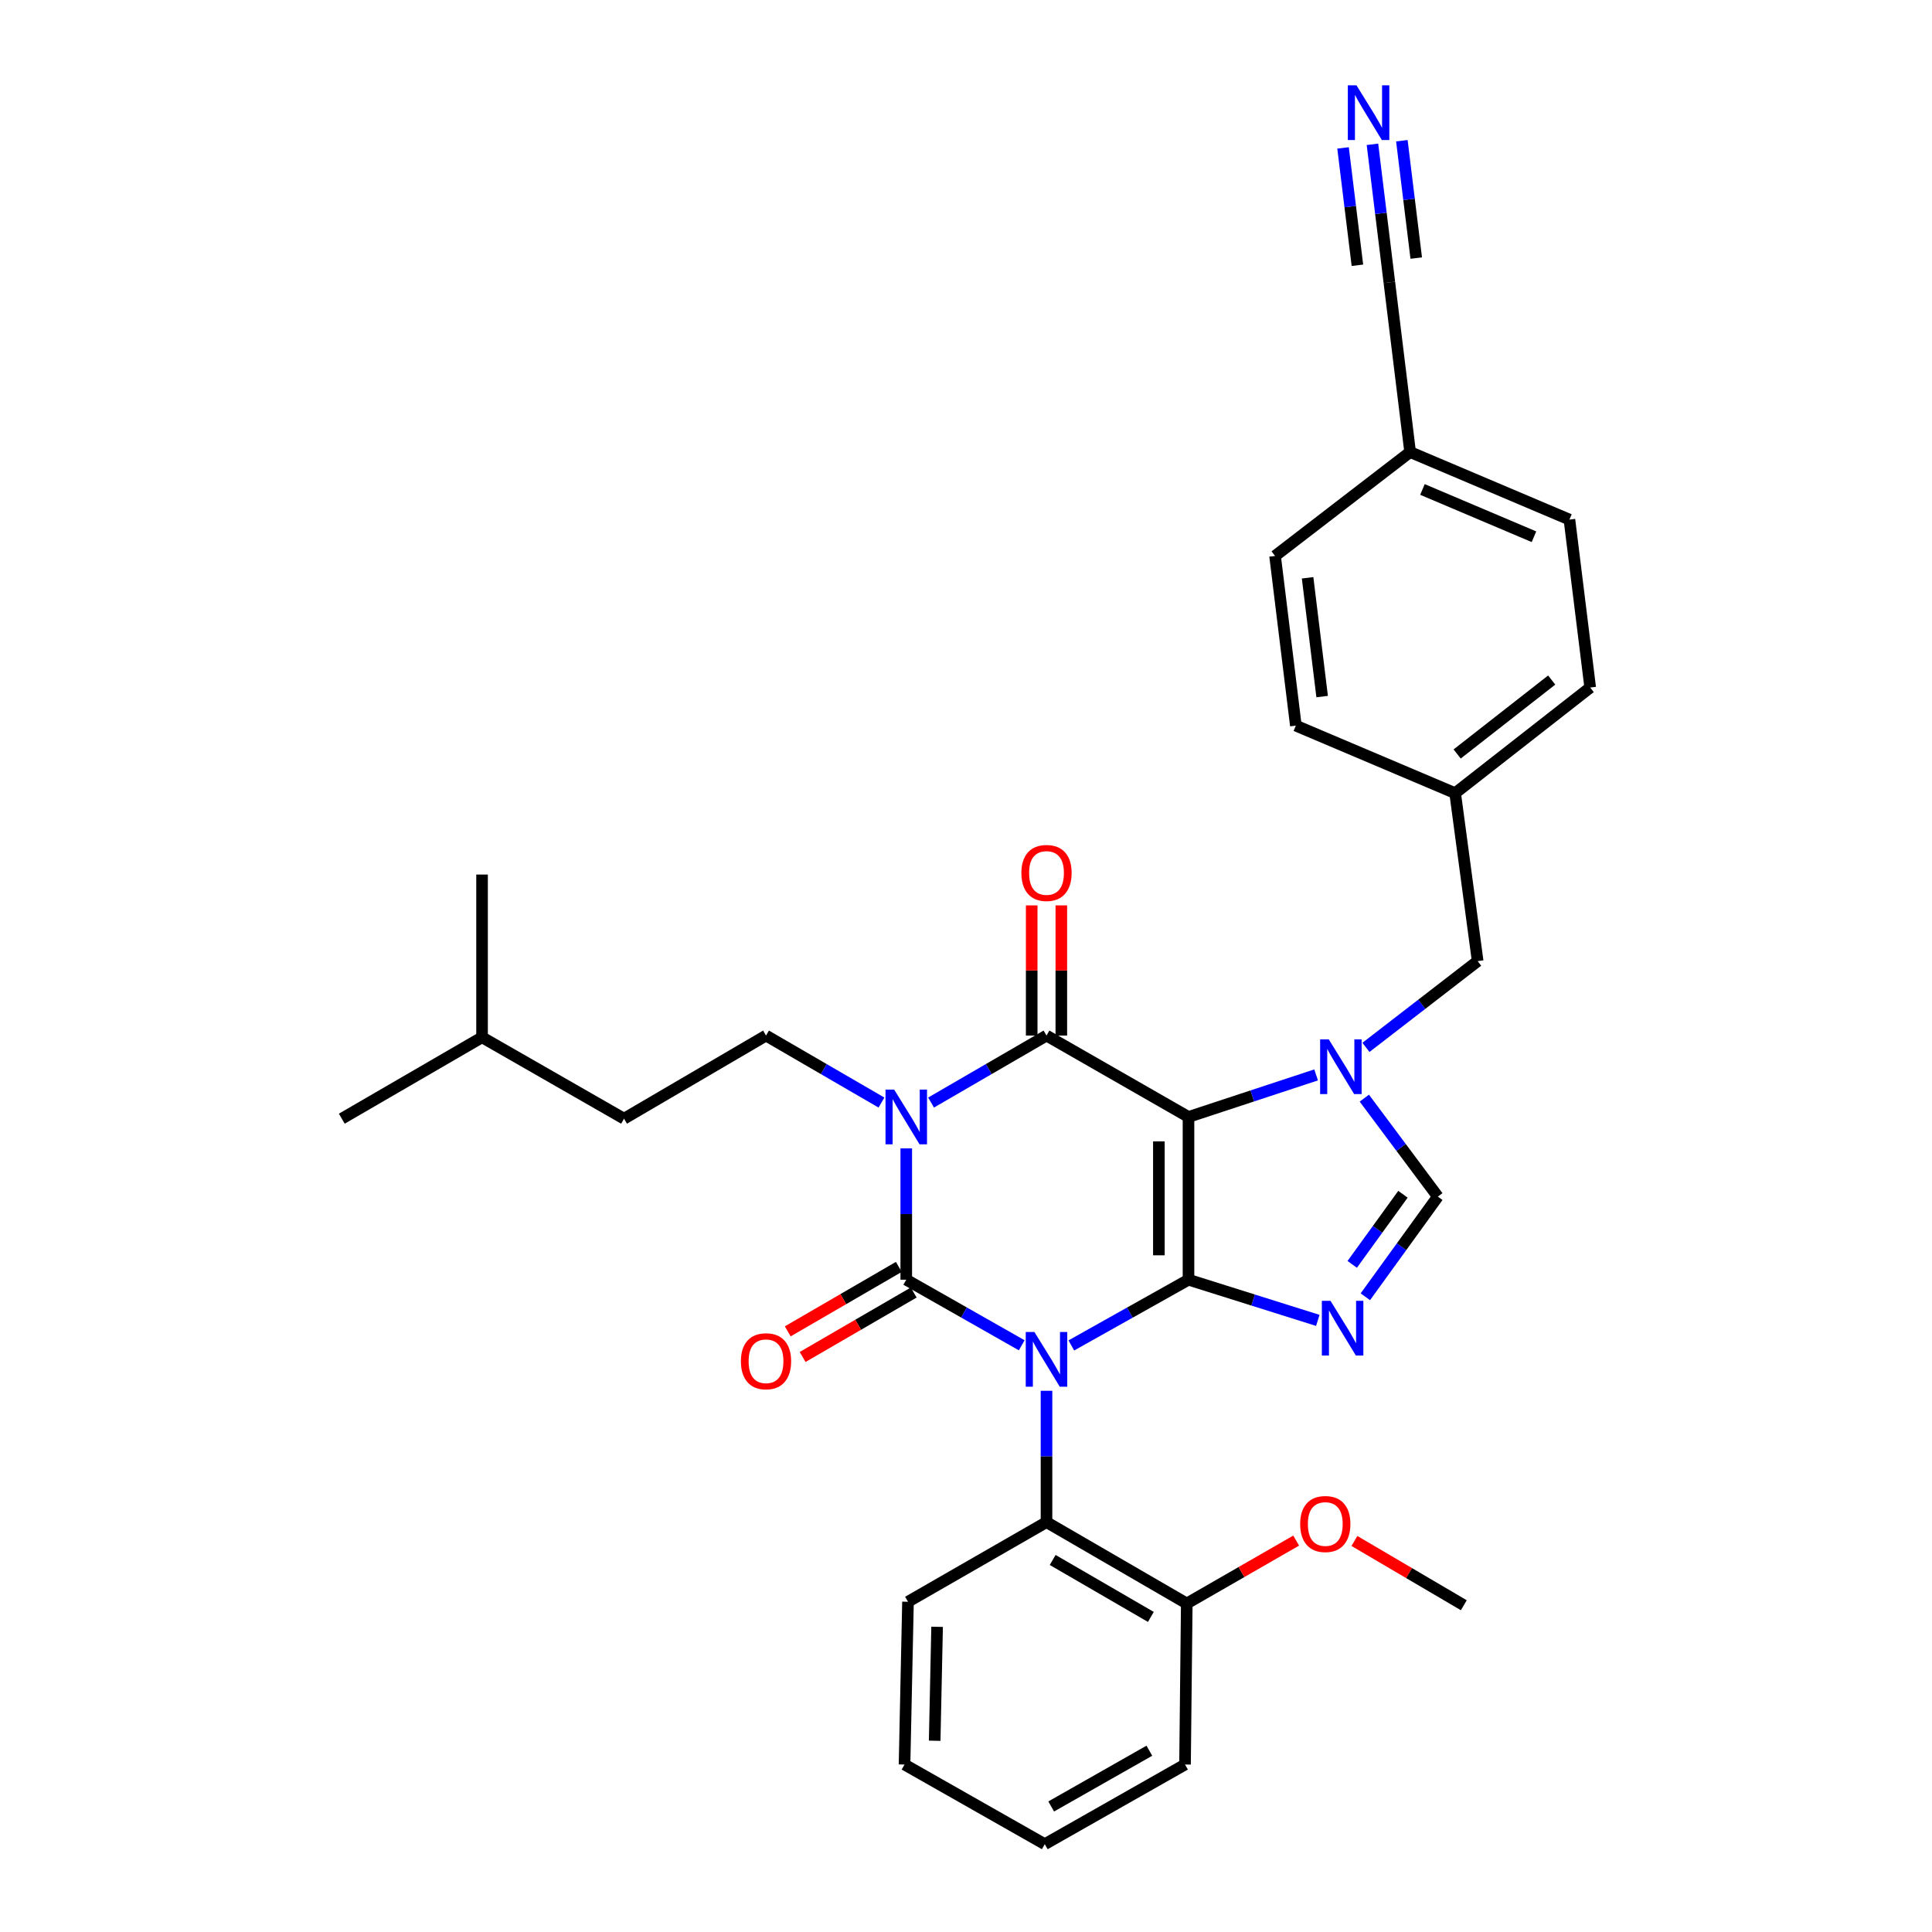 <?xml version='1.0' encoding='iso-8859-1'?>
<svg version='1.1' baseProfile='full'
              xmlns='http://www.w3.org/2000/svg'
                      xmlns:rdkit='http://www.rdkit.org/xml'
                      xmlns:xlink='http://www.w3.org/1999/xlink'
                  xml:space='preserve'
width='1000px' height='1000px' viewBox='0 0 1000 1000'>
<!-- END OF HEADER -->
<rect style='opacity:1.0;fill:#FFFFFF;stroke:none' width='1000' height='1000' x='0' y='0'> </rect>
<path class='bond-0' d='M 469.081,594.397 L 469.081,628.387' style='fill:none;fill-rule:evenodd;stroke:#0000FF;stroke-width:6px;stroke-linecap:butt;stroke-linejoin:miter;stroke-opacity:1' />
<path class='bond-0' d='M 469.081,628.387 L 469.081,662.377' style='fill:none;fill-rule:evenodd;stroke:#000000;stroke-width:6px;stroke-linecap:butt;stroke-linejoin:miter;stroke-opacity:1' />
<path class='bond-1' d='M 481.919,570.681 L 511.795,553.345' style='fill:none;fill-rule:evenodd;stroke:#0000FF;stroke-width:6px;stroke-linecap:butt;stroke-linejoin:miter;stroke-opacity:1' />
<path class='bond-1' d='M 511.795,553.345 L 541.671,536.008' style='fill:none;fill-rule:evenodd;stroke:#000000;stroke-width:6px;stroke-linecap:butt;stroke-linejoin:miter;stroke-opacity:1' />
<path class='bond-2' d='M 456.243,570.681 L 426.366,553.345' style='fill:none;fill-rule:evenodd;stroke:#0000FF;stroke-width:6px;stroke-linecap:butt;stroke-linejoin:miter;stroke-opacity:1' />
<path class='bond-2' d='M 426.366,553.345 L 396.49,536.008' style='fill:none;fill-rule:evenodd;stroke:#000000;stroke-width:6px;stroke-linecap:butt;stroke-linejoin:miter;stroke-opacity:1' />
<path class='bond-3' d='M 469.081,662.377 L 498.963,679.349' style='fill:none;fill-rule:evenodd;stroke:#000000;stroke-width:6px;stroke-linecap:butt;stroke-linejoin:miter;stroke-opacity:1' />
<path class='bond-3' d='M 498.963,679.349 L 528.844,696.32' style='fill:none;fill-rule:evenodd;stroke:#0000FF;stroke-width:6px;stroke-linecap:butt;stroke-linejoin:miter;stroke-opacity:1' />
<path class='bond-4' d='M 465.232,655.745 L 436.486,672.426' style='fill:none;fill-rule:evenodd;stroke:#000000;stroke-width:6px;stroke-linecap:butt;stroke-linejoin:miter;stroke-opacity:1' />
<path class='bond-4' d='M 436.486,672.426 L 407.74,689.107' style='fill:none;fill-rule:evenodd;stroke:#FF0000;stroke-width:6px;stroke-linecap:butt;stroke-linejoin:miter;stroke-opacity:1' />
<path class='bond-4' d='M 472.929,669.009 L 444.183,685.69' style='fill:none;fill-rule:evenodd;stroke:#000000;stroke-width:6px;stroke-linecap:butt;stroke-linejoin:miter;stroke-opacity:1' />
<path class='bond-4' d='M 444.183,685.69 L 415.437,702.371' style='fill:none;fill-rule:evenodd;stroke:#FF0000;stroke-width:6px;stroke-linecap:butt;stroke-linejoin:miter;stroke-opacity:1' />
<path class='bond-5' d='M 541.671,719.872 L 541.671,753.861' style='fill:none;fill-rule:evenodd;stroke:#0000FF;stroke-width:6px;stroke-linecap:butt;stroke-linejoin:miter;stroke-opacity:1' />
<path class='bond-5' d='M 541.671,753.861 L 541.671,787.851' style='fill:none;fill-rule:evenodd;stroke:#000000;stroke-width:6px;stroke-linecap:butt;stroke-linejoin:miter;stroke-opacity:1' />
<path class='bond-6' d='M 554.518,696.399 L 584.842,679.388' style='fill:none;fill-rule:evenodd;stroke:#0000FF;stroke-width:6px;stroke-linecap:butt;stroke-linejoin:miter;stroke-opacity:1' />
<path class='bond-6' d='M 584.842,679.388 L 615.165,662.377' style='fill:none;fill-rule:evenodd;stroke:#000000;stroke-width:6px;stroke-linecap:butt;stroke-linejoin:miter;stroke-opacity:1' />
<path class='bond-7' d='M 541.671,536.008 L 615.165,578.131' style='fill:none;fill-rule:evenodd;stroke:#000000;stroke-width:6px;stroke-linecap:butt;stroke-linejoin:miter;stroke-opacity:1' />
<path class='bond-8' d='M 549.339,536.008 L 549.339,502.318' style='fill:none;fill-rule:evenodd;stroke:#000000;stroke-width:6px;stroke-linecap:butt;stroke-linejoin:miter;stroke-opacity:1' />
<path class='bond-8' d='M 549.339,502.318 L 549.339,468.628' style='fill:none;fill-rule:evenodd;stroke:#FF0000;stroke-width:6px;stroke-linecap:butt;stroke-linejoin:miter;stroke-opacity:1' />
<path class='bond-8' d='M 534.003,536.008 L 534.003,502.318' style='fill:none;fill-rule:evenodd;stroke:#000000;stroke-width:6px;stroke-linecap:butt;stroke-linejoin:miter;stroke-opacity:1' />
<path class='bond-8' d='M 534.003,502.318 L 534.003,468.628' style='fill:none;fill-rule:evenodd;stroke:#FF0000;stroke-width:6px;stroke-linecap:butt;stroke-linejoin:miter;stroke-opacity:1' />
<path class='bond-9' d='M 812.335,268.94 L 729.879,233.982' style='fill:none;fill-rule:evenodd;stroke:#000000;stroke-width:6px;stroke-linecap:butt;stroke-linejoin:miter;stroke-opacity:1' />
<path class='bond-9' d='M 793.981,277.815 L 736.261,253.345' style='fill:none;fill-rule:evenodd;stroke:#000000;stroke-width:6px;stroke-linecap:butt;stroke-linejoin:miter;stroke-opacity:1' />
<path class='bond-10' d='M 812.335,268.94 L 823.088,355.869' style='fill:none;fill-rule:evenodd;stroke:#000000;stroke-width:6px;stroke-linecap:butt;stroke-linejoin:miter;stroke-opacity:1' />
<path class='bond-11' d='M 615.165,578.131 L 615.165,662.377' style='fill:none;fill-rule:evenodd;stroke:#000000;stroke-width:6px;stroke-linecap:butt;stroke-linejoin:miter;stroke-opacity:1' />
<path class='bond-11' d='M 599.829,590.768 L 599.829,649.74' style='fill:none;fill-rule:evenodd;stroke:#000000;stroke-width:6px;stroke-linecap:butt;stroke-linejoin:miter;stroke-opacity:1' />
<path class='bond-12' d='M 615.165,578.131 L 648.192,567.249' style='fill:none;fill-rule:evenodd;stroke:#000000;stroke-width:6px;stroke-linecap:butt;stroke-linejoin:miter;stroke-opacity:1' />
<path class='bond-12' d='M 648.192,567.249 L 681.219,556.368' style='fill:none;fill-rule:evenodd;stroke:#0000FF;stroke-width:6px;stroke-linecap:butt;stroke-linejoin:miter;stroke-opacity:1' />
<path class='bond-13' d='M 615.165,662.377 L 648.632,672.905' style='fill:none;fill-rule:evenodd;stroke:#000000;stroke-width:6px;stroke-linecap:butt;stroke-linejoin:miter;stroke-opacity:1' />
<path class='bond-13' d='M 648.632,672.905 L 682.099,683.432' style='fill:none;fill-rule:evenodd;stroke:#0000FF;stroke-width:6px;stroke-linecap:butt;stroke-linejoin:miter;stroke-opacity:1' />
<path class='bond-14' d='M 706.698,671.207 L 725.458,645.283' style='fill:none;fill-rule:evenodd;stroke:#0000FF;stroke-width:6px;stroke-linecap:butt;stroke-linejoin:miter;stroke-opacity:1' />
<path class='bond-14' d='M 725.458,645.283 L 744.218,619.359' style='fill:none;fill-rule:evenodd;stroke:#000000;stroke-width:6px;stroke-linecap:butt;stroke-linejoin:miter;stroke-opacity:1' />
<path class='bond-14' d='M 699.902,654.439 L 713.034,636.292' style='fill:none;fill-rule:evenodd;stroke:#0000FF;stroke-width:6px;stroke-linecap:butt;stroke-linejoin:miter;stroke-opacity:1' />
<path class='bond-14' d='M 713.034,636.292 L 726.166,618.146' style='fill:none;fill-rule:evenodd;stroke:#000000;stroke-width:6px;stroke-linecap:butt;stroke-linejoin:miter;stroke-opacity:1' />
<path class='bond-15' d='M 744.218,619.359 L 725.195,593.881' style='fill:none;fill-rule:evenodd;stroke:#000000;stroke-width:6px;stroke-linecap:butt;stroke-linejoin:miter;stroke-opacity:1' />
<path class='bond-15' d='M 725.195,593.881 L 706.173,568.402' style='fill:none;fill-rule:evenodd;stroke:#0000FF;stroke-width:6px;stroke-linecap:butt;stroke-linejoin:miter;stroke-opacity:1' />
<path class='bond-16' d='M 707.011,542.125 L 735.924,519.798' style='fill:none;fill-rule:evenodd;stroke:#0000FF;stroke-width:6px;stroke-linecap:butt;stroke-linejoin:miter;stroke-opacity:1' />
<path class='bond-16' d='M 735.924,519.798 L 764.836,497.472' style='fill:none;fill-rule:evenodd;stroke:#000000;stroke-width:6px;stroke-linecap:butt;stroke-linejoin:miter;stroke-opacity:1' />
<path class='bond-17' d='M 729.879,233.982 L 659.972,287.76' style='fill:none;fill-rule:evenodd;stroke:#000000;stroke-width:6px;stroke-linecap:butt;stroke-linejoin:miter;stroke-opacity:1' />
<path class='bond-18' d='M 729.879,233.982 L 719.126,146.158' style='fill:none;fill-rule:evenodd;stroke:#000000;stroke-width:6px;stroke-linecap:butt;stroke-linejoin:miter;stroke-opacity:1' />
<path class='bond-19' d='M 659.972,287.76 L 670.733,375.585' style='fill:none;fill-rule:evenodd;stroke:#000000;stroke-width:6px;stroke-linecap:butt;stroke-linejoin:miter;stroke-opacity:1' />
<path class='bond-19' d='M 676.808,299.069 L 684.341,360.546' style='fill:none;fill-rule:evenodd;stroke:#000000;stroke-width:6px;stroke-linecap:butt;stroke-linejoin:miter;stroke-opacity:1' />
<path class='bond-20' d='M 396.49,536.008 L 322.997,579.026' style='fill:none;fill-rule:evenodd;stroke:#000000;stroke-width:6px;stroke-linecap:butt;stroke-linejoin:miter;stroke-opacity:1' />
<path class='bond-21' d='M 322.997,579.026 L 249.511,536.903' style='fill:none;fill-rule:evenodd;stroke:#000000;stroke-width:6px;stroke-linecap:butt;stroke-linejoin:miter;stroke-opacity:1' />
<path class='bond-22' d='M 249.511,536.903 L 249.511,452.665' style='fill:none;fill-rule:evenodd;stroke:#000000;stroke-width:6px;stroke-linecap:butt;stroke-linejoin:miter;stroke-opacity:1' />
<path class='bond-23' d='M 249.511,536.903 L 176.912,579.026' style='fill:none;fill-rule:evenodd;stroke:#000000;stroke-width:6px;stroke-linecap:butt;stroke-linejoin:miter;stroke-opacity:1' />
<path class='bond-24' d='M 541.671,787.851 L 614.27,829.966' style='fill:none;fill-rule:evenodd;stroke:#000000;stroke-width:6px;stroke-linecap:butt;stroke-linejoin:miter;stroke-opacity:1' />
<path class='bond-24' d='M 544.866,807.434 L 595.685,836.914' style='fill:none;fill-rule:evenodd;stroke:#000000;stroke-width:6px;stroke-linecap:butt;stroke-linejoin:miter;stroke-opacity:1' />
<path class='bond-25' d='M 541.671,787.851 L 469.975,829.071' style='fill:none;fill-rule:evenodd;stroke:#000000;stroke-width:6px;stroke-linecap:butt;stroke-linejoin:miter;stroke-opacity:1' />
<path class='bond-26' d='M 614.27,829.966 L 642.585,813.687' style='fill:none;fill-rule:evenodd;stroke:#000000;stroke-width:6px;stroke-linecap:butt;stroke-linejoin:miter;stroke-opacity:1' />
<path class='bond-26' d='M 642.585,813.687 L 670.899,797.409' style='fill:none;fill-rule:evenodd;stroke:#FF0000;stroke-width:6px;stroke-linecap:butt;stroke-linejoin:miter;stroke-opacity:1' />
<path class='bond-27' d='M 614.27,829.966 L 613.367,913.317' style='fill:none;fill-rule:evenodd;stroke:#000000;stroke-width:6px;stroke-linecap:butt;stroke-linejoin:miter;stroke-opacity:1' />
<path class='bond-28' d='M 701.045,797.605 L 729.354,814.237' style='fill:none;fill-rule:evenodd;stroke:#FF0000;stroke-width:6px;stroke-linecap:butt;stroke-linejoin:miter;stroke-opacity:1' />
<path class='bond-28' d='M 729.354,814.237 L 757.662,830.869' style='fill:none;fill-rule:evenodd;stroke:#000000;stroke-width:6px;stroke-linecap:butt;stroke-linejoin:miter;stroke-opacity:1' />
<path class='bond-29' d='M 469.975,829.071 L 468.186,913.317' style='fill:none;fill-rule:evenodd;stroke:#000000;stroke-width:6px;stroke-linecap:butt;stroke-linejoin:miter;stroke-opacity:1' />
<path class='bond-29' d='M 485.04,842.034 L 483.787,901.006' style='fill:none;fill-rule:evenodd;stroke:#000000;stroke-width:6px;stroke-linecap:butt;stroke-linejoin:miter;stroke-opacity:1' />
<path class='bond-30' d='M 613.367,913.317 L 540.777,954.545' style='fill:none;fill-rule:evenodd;stroke:#000000;stroke-width:6px;stroke-linecap:butt;stroke-linejoin:miter;stroke-opacity:1' />
<path class='bond-30' d='M 594.905,906.166 L 544.092,935.026' style='fill:none;fill-rule:evenodd;stroke:#000000;stroke-width:6px;stroke-linecap:butt;stroke-linejoin:miter;stroke-opacity:1' />
<path class='bond-31' d='M 468.186,913.317 L 540.777,954.545' style='fill:none;fill-rule:evenodd;stroke:#000000;stroke-width:6px;stroke-linecap:butt;stroke-linejoin:miter;stroke-opacity:1' />
<path class='bond-32' d='M 670.733,375.585 L 753.181,410.542' style='fill:none;fill-rule:evenodd;stroke:#000000;stroke-width:6px;stroke-linecap:butt;stroke-linejoin:miter;stroke-opacity:1' />
<path class='bond-33' d='M 753.181,410.542 L 823.088,355.869' style='fill:none;fill-rule:evenodd;stroke:#000000;stroke-width:6px;stroke-linecap:butt;stroke-linejoin:miter;stroke-opacity:1' />
<path class='bond-33' d='M 754.219,390.261 L 803.154,351.99' style='fill:none;fill-rule:evenodd;stroke:#000000;stroke-width:6px;stroke-linecap:butt;stroke-linejoin:miter;stroke-opacity:1' />
<path class='bond-34' d='M 753.181,410.542 L 764.836,497.472' style='fill:none;fill-rule:evenodd;stroke:#000000;stroke-width:6px;stroke-linecap:butt;stroke-linejoin:miter;stroke-opacity:1' />
<path class='bond-35' d='M 719.126,146.158 L 714.752,110.427' style='fill:none;fill-rule:evenodd;stroke:#000000;stroke-width:6px;stroke-linecap:butt;stroke-linejoin:miter;stroke-opacity:1' />
<path class='bond-35' d='M 714.752,110.427 L 710.378,74.697' style='fill:none;fill-rule:evenodd;stroke:#0000FF;stroke-width:6px;stroke-linecap:butt;stroke-linejoin:miter;stroke-opacity:1' />
<path class='bond-35' d='M 733.037,133.575 L 729.319,103.204' style='fill:none;fill-rule:evenodd;stroke:#000000;stroke-width:6px;stroke-linecap:butt;stroke-linejoin:miter;stroke-opacity:1' />
<path class='bond-35' d='M 729.319,103.204 L 725.601,72.834' style='fill:none;fill-rule:evenodd;stroke:#0000FF;stroke-width:6px;stroke-linecap:butt;stroke-linejoin:miter;stroke-opacity:1' />
<path class='bond-35' d='M 702.592,137.302 L 698.874,106.931' style='fill:none;fill-rule:evenodd;stroke:#000000;stroke-width:6px;stroke-linecap:butt;stroke-linejoin:miter;stroke-opacity:1' />
<path class='bond-35' d='M 698.874,106.931 L 695.156,76.56' style='fill:none;fill-rule:evenodd;stroke:#0000FF;stroke-width:6px;stroke-linecap:butt;stroke-linejoin:miter;stroke-opacity:1' />
<path  class='atom-0' d='M 462.821 563.971
L 472.101 578.971
Q 473.021 580.451, 474.501 583.131
Q 475.981 585.811, 476.061 585.971
L 476.061 563.971
L 479.821 563.971
L 479.821 592.291
L 475.941 592.291
L 465.981 575.891
Q 464.821 573.971, 463.581 571.771
Q 462.381 569.571, 462.021 568.891
L 462.021 592.291
L 458.341 592.291
L 458.341 563.971
L 462.821 563.971
' fill='#0000FF'/>
<path  class='atom-2' d='M 535.411 689.445
L 544.691 704.445
Q 545.611 705.925, 547.091 708.605
Q 548.571 711.285, 548.651 711.445
L 548.651 689.445
L 552.411 689.445
L 552.411 717.765
L 548.531 717.765
L 538.571 701.365
Q 537.411 699.445, 536.171 697.245
Q 534.971 695.045, 534.611 694.365
L 534.611 717.765
L 530.931 717.765
L 530.931 689.445
L 535.411 689.445
' fill='#0000FF'/>
<path  class='atom-4' d='M 528.671 451.842
Q 528.671 445.042, 532.031 441.242
Q 535.391 437.442, 541.671 437.442
Q 547.951 437.442, 551.311 441.242
Q 554.671 445.042, 554.671 451.842
Q 554.671 458.722, 551.271 462.642
Q 547.871 466.522, 541.671 466.522
Q 535.431 466.522, 532.031 462.642
Q 528.671 458.762, 528.671 451.842
M 541.671 463.322
Q 545.991 463.322, 548.311 460.442
Q 550.671 457.522, 550.671 451.842
Q 550.671 446.282, 548.311 443.482
Q 545.991 440.642, 541.671 440.642
Q 537.351 440.642, 534.991 443.442
Q 532.671 446.242, 532.671 451.842
Q 532.671 457.562, 534.991 460.442
Q 537.351 463.322, 541.671 463.322
' fill='#FF0000'/>
<path  class='atom-5' d='M 383.49 704.58
Q 383.49 697.78, 386.85 693.98
Q 390.21 690.18, 396.49 690.18
Q 402.77 690.18, 406.13 693.98
Q 409.49 697.78, 409.49 704.58
Q 409.49 711.46, 406.09 715.38
Q 402.69 719.26, 396.49 719.26
Q 390.25 719.26, 386.85 715.38
Q 383.49 711.5, 383.49 704.58
M 396.49 716.06
Q 400.81 716.06, 403.13 713.18
Q 405.49 710.26, 405.49 704.58
Q 405.49 699.02, 403.13 696.22
Q 400.81 693.38, 396.49 693.38
Q 392.17 693.38, 389.81 696.18
Q 387.49 698.98, 387.49 704.58
Q 387.49 710.3, 389.81 713.18
Q 392.17 716.06, 396.49 716.06
' fill='#FF0000'/>
<path  class='atom-9' d='M 688.669 673.308
L 697.949 688.308
Q 698.869 689.788, 700.349 692.468
Q 701.829 695.148, 701.909 695.308
L 701.909 673.308
L 705.669 673.308
L 705.669 701.628
L 701.789 701.628
L 691.829 685.228
Q 690.669 683.308, 689.429 681.108
Q 688.229 678.908, 687.869 678.228
L 687.869 701.628
L 684.189 701.628
L 684.189 673.308
L 688.669 673.308
' fill='#0000FF'/>
<path  class='atom-11' d='M 687.775 537.985
L 697.055 552.985
Q 697.975 554.465, 699.455 557.145
Q 700.935 559.825, 701.015 559.985
L 701.015 537.985
L 704.775 537.985
L 704.775 566.305
L 700.895 566.305
L 690.935 549.905
Q 689.775 547.985, 688.535 545.785
Q 687.335 543.585, 686.975 542.905
L 686.975 566.305
L 683.295 566.305
L 683.295 537.985
L 687.775 537.985
' fill='#0000FF'/>
<path  class='atom-19' d='M 672.966 788.826
Q 672.966 782.026, 676.326 778.226
Q 679.686 774.426, 685.966 774.426
Q 692.246 774.426, 695.606 778.226
Q 698.966 782.026, 698.966 788.826
Q 698.966 795.706, 695.566 799.626
Q 692.166 803.506, 685.966 803.506
Q 679.726 803.506, 676.326 799.626
Q 672.966 795.746, 672.966 788.826
M 685.966 800.306
Q 690.286 800.306, 692.606 797.426
Q 694.966 794.506, 694.966 788.826
Q 694.966 783.266, 692.606 780.466
Q 690.286 777.626, 685.966 777.626
Q 681.646 777.626, 679.286 780.426
Q 676.966 783.226, 676.966 788.826
Q 676.966 794.546, 679.286 797.426
Q 681.646 800.306, 685.966 800.306
' fill='#FF0000'/>
<path  class='atom-32' d='M 702.114 44.165
L 711.394 59.165
Q 712.314 60.645, 713.794 63.325
Q 715.274 66.005, 715.354 66.165
L 715.354 44.165
L 719.114 44.165
L 719.114 72.485
L 715.234 72.485
L 705.274 56.085
Q 704.114 54.165, 702.874 51.965
Q 701.674 49.765, 701.314 49.085
L 701.314 72.485
L 697.634 72.485
L 697.634 44.165
L 702.114 44.165
' fill='#0000FF'/>
</svg>
